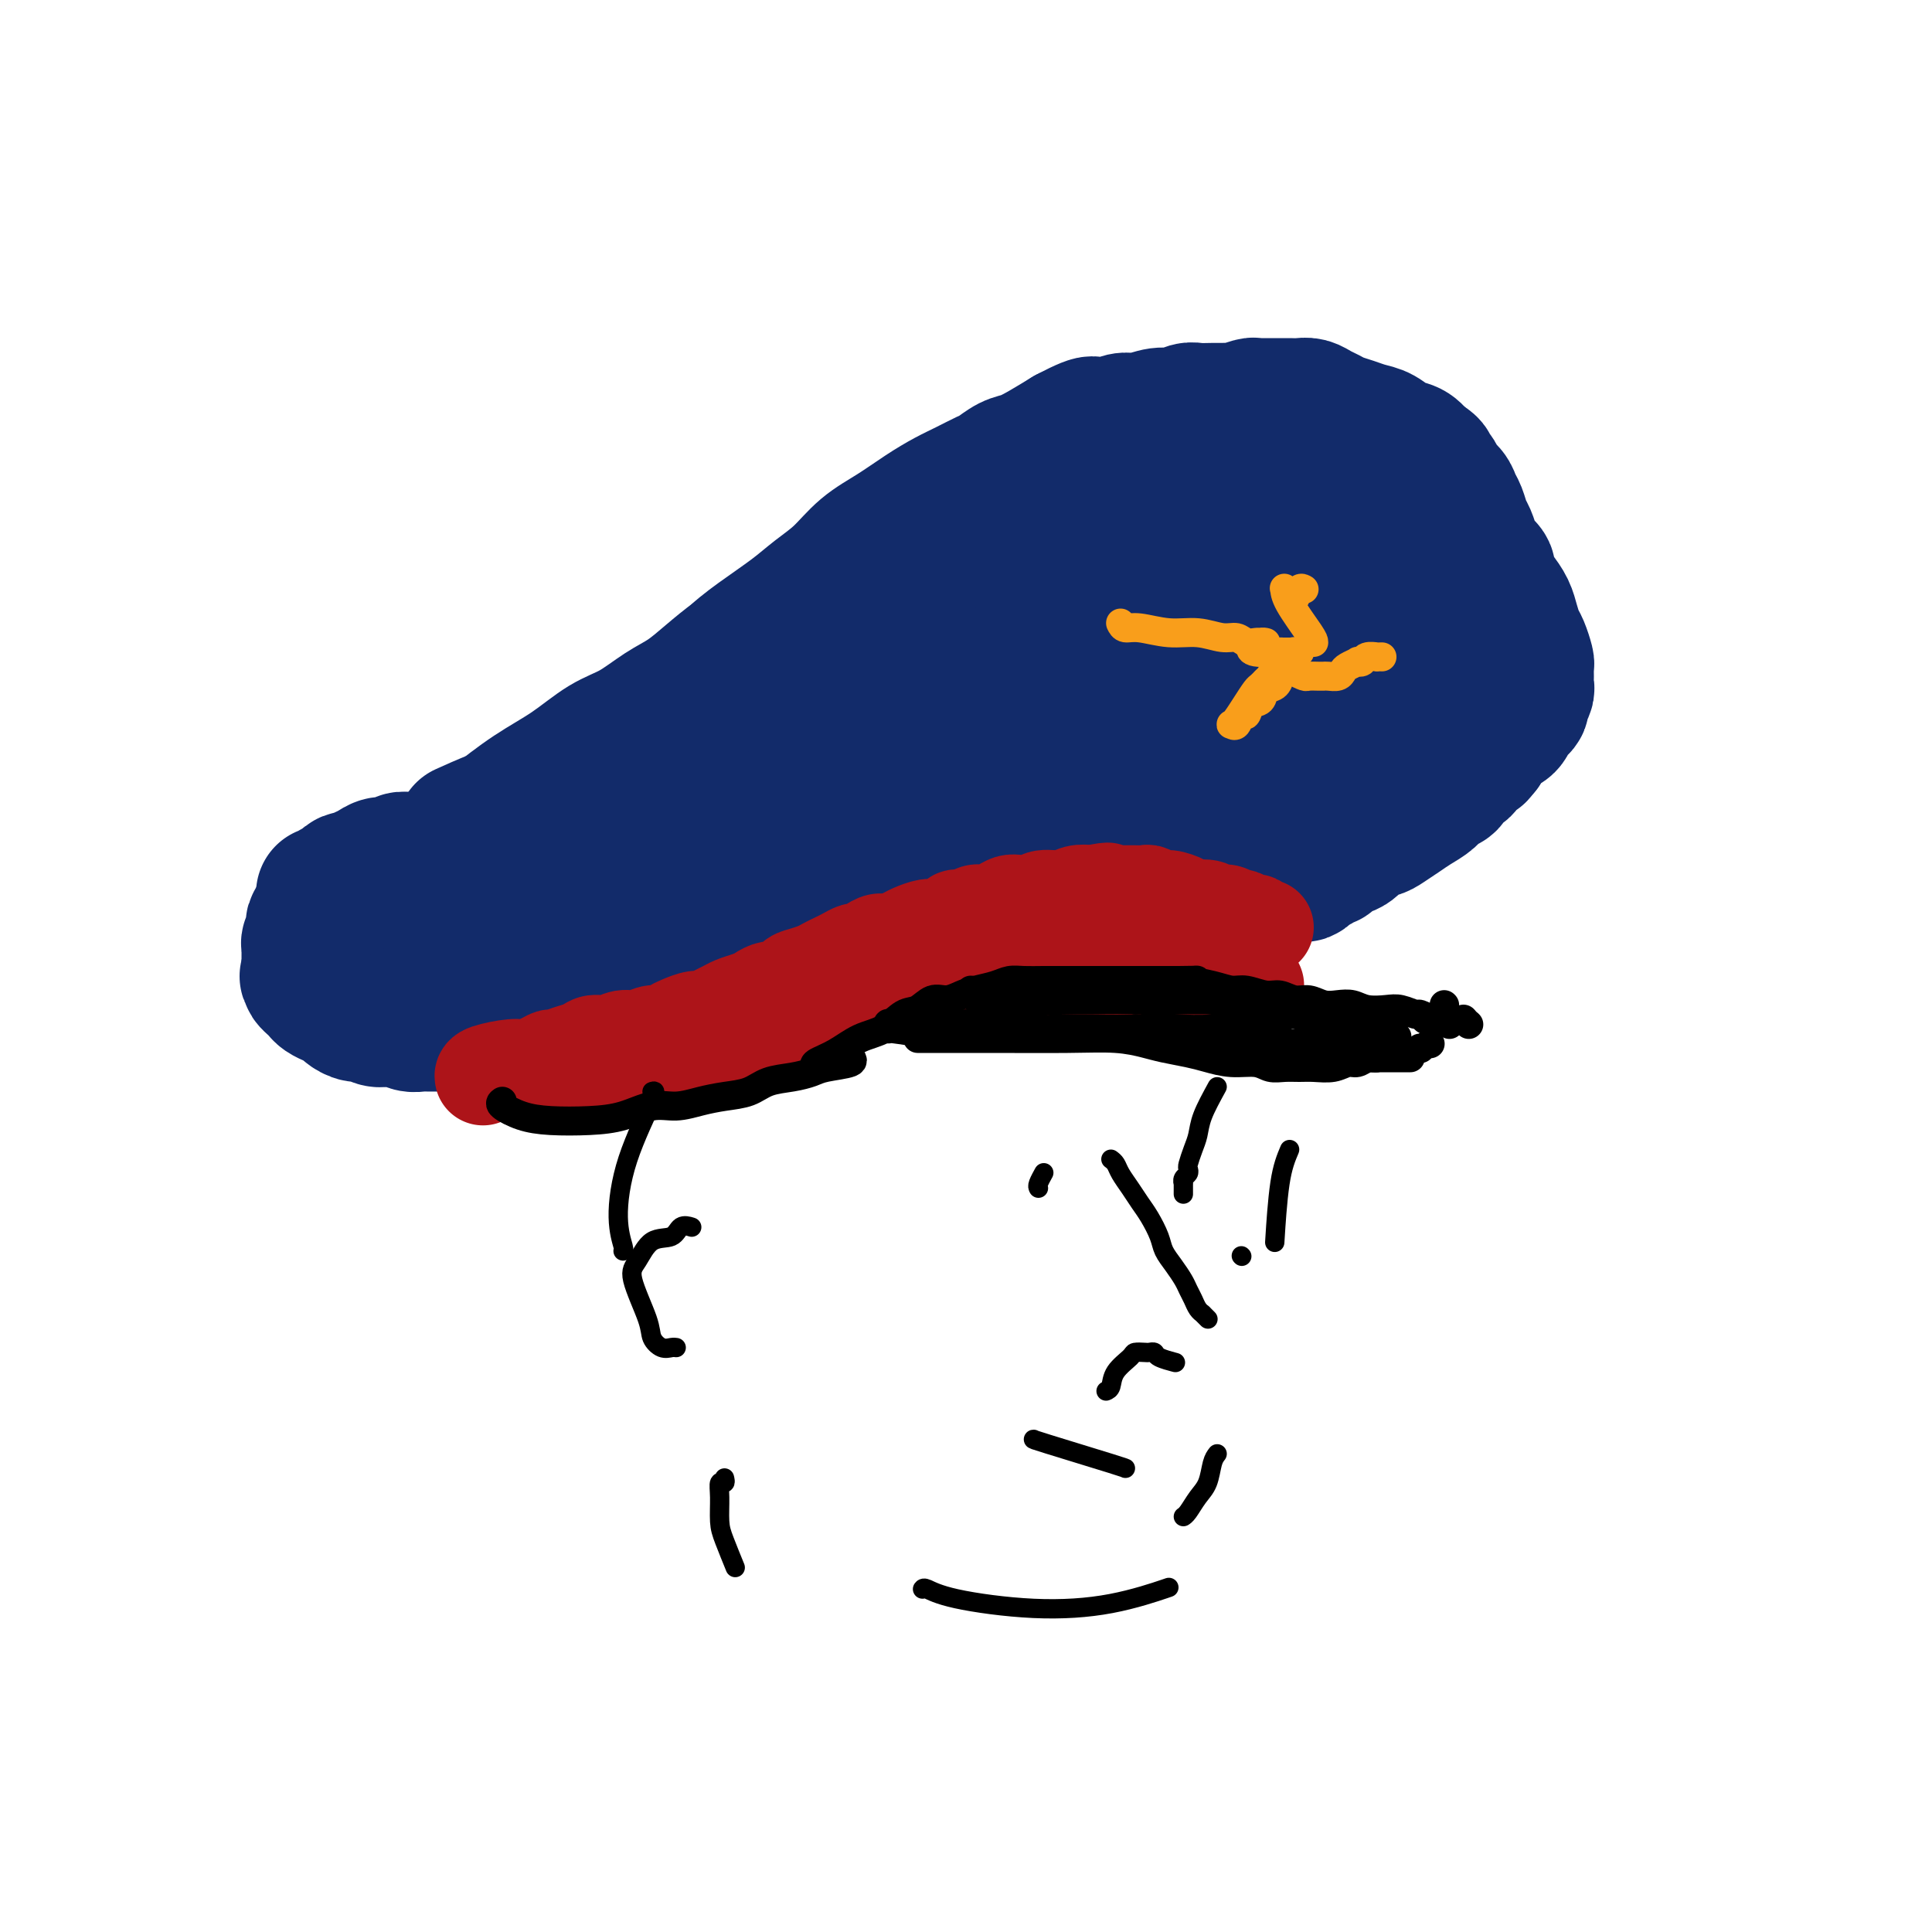 <svg viewBox='0 0 400 400' version='1.1' xmlns='http://www.w3.org/2000/svg' xmlns:xlink='http://www.w3.org/1999/xlink'><g fill='none' stroke='#122B6A' stroke-width='28' stroke-linecap='round' stroke-linejoin='round'><path d='M96,172c1.932,-0.875 3.864,-1.749 7,-3c3.136,-1.251 7.476,-2.878 12,-5c4.524,-2.122 9.233,-4.737 13,-7c3.767,-2.263 6.591,-4.172 9,-6c2.409,-1.828 4.401,-3.573 6,-5c1.599,-1.427 2.804,-2.534 4,-4c1.196,-1.466 2.384,-3.290 4,-5c1.616,-1.710 3.659,-3.307 6,-5c2.341,-1.693 4.981,-3.481 7,-5c2.019,-1.519 3.417,-2.770 5,-4c1.583,-1.230 3.350,-2.441 5,-4c1.650,-1.559 3.182,-3.467 5,-5c1.818,-1.533 3.923,-2.691 6,-4c2.077,-1.309 4.127,-2.769 6,-4c1.873,-1.231 3.569,-2.232 5,-3c1.431,-0.768 2.598,-1.304 4,-2c1.402,-0.696 3.038,-1.551 4,-2c0.962,-0.449 1.249,-0.493 2,-1c0.751,-0.507 1.964,-1.476 3,-2c1.036,-0.524 1.894,-0.603 3,-1c1.106,-0.397 2.459,-1.114 4,-2c1.541,-0.886 3.271,-1.943 5,-3'/><path d='M221,90c7.427,-3.896 4.994,-1.636 5,-1c0.006,0.636 2.451,-0.350 4,-1c1.549,-0.650 2.201,-0.962 3,-1c0.799,-0.038 1.746,0.200 3,0c1.254,-0.200 2.815,-0.838 4,-1c1.185,-0.162 1.994,0.153 3,0c1.006,-0.153 2.210,-0.773 3,-1c0.790,-0.227 1.165,-0.060 2,0c0.835,0.060 2.129,0.012 3,0c0.871,-0.012 1.318,0.011 2,0c0.682,-0.011 1.597,-0.055 2,0c0.403,0.055 0.293,0.211 1,0c0.707,-0.211 2.231,-0.789 3,-1c0.769,-0.211 0.782,-0.057 1,0c0.218,0.057 0.640,0.015 1,0c0.360,-0.015 0.659,-0.004 1,0c0.341,0.004 0.724,0.001 1,0c0.276,-0.001 0.444,-0.001 1,0c0.556,0.001 1.500,0.003 2,0c0.500,-0.003 0.557,-0.012 1,0c0.443,0.012 1.273,0.045 2,0c0.727,-0.045 1.353,-0.167 2,0c0.647,0.167 1.317,0.622 2,1c0.683,0.378 1.379,0.677 2,1c0.621,0.323 1.166,0.668 2,1c0.834,0.332 1.956,0.652 3,1c1.044,0.348 2.009,0.726 3,1c0.991,0.274 2.008,0.445 3,1c0.992,0.555 1.959,1.496 3,2c1.041,0.504 2.154,0.573 3,1c0.846,0.427 1.423,1.214 2,2'/><path d='M294,95c3.981,2.120 1.434,1.919 1,2c-0.434,0.081 1.246,0.443 2,1c0.754,0.557 0.583,1.308 1,2c0.417,0.692 1.421,1.325 2,2c0.579,0.675 0.733,1.392 1,2c0.267,0.608 0.648,1.107 1,2c0.352,0.893 0.677,2.179 1,3c0.323,0.821 0.645,1.178 1,2c0.355,0.822 0.742,2.110 1,3c0.258,0.890 0.388,1.382 1,2c0.612,0.618 1.708,1.361 2,2c0.292,0.639 -0.220,1.172 0,2c0.220,0.828 1.172,1.950 2,3c0.828,1.050 1.532,2.029 2,3c0.468,0.971 0.700,1.933 1,3c0.300,1.067 0.669,2.239 1,3c0.331,0.761 0.624,1.111 1,2c0.376,0.889 0.834,2.317 1,3c0.166,0.683 0.041,0.621 0,1c-0.041,0.379 0.004,1.201 0,2c-0.004,0.799 -0.057,1.576 0,2c0.057,0.424 0.222,0.494 0,1c-0.222,0.506 -0.832,1.449 -1,2c-0.168,0.551 0.106,0.711 0,1c-0.106,0.289 -0.592,0.708 -1,1c-0.408,0.292 -0.739,0.459 -1,1c-0.261,0.541 -0.451,1.457 -1,2c-0.549,0.543 -1.456,0.713 -2,1c-0.544,0.287 -0.723,0.693 -1,1c-0.277,0.307 -0.650,0.516 -1,1c-0.350,0.484 -0.675,1.242 -1,2'/><path d='M307,155c-1.351,1.588 -0.728,1.060 -1,1c-0.272,-0.060 -1.438,0.350 -2,1c-0.562,0.650 -0.520,1.539 -1,2c-0.480,0.461 -1.483,0.494 -2,1c-0.517,0.506 -0.550,1.486 -1,2c-0.450,0.514 -1.318,0.561 -2,1c-0.682,0.439 -1.179,1.270 -2,2c-0.821,0.730 -1.967,1.361 -3,2c-1.033,0.639 -1.953,1.288 -3,2c-1.047,0.712 -2.220,1.486 -3,2c-0.780,0.514 -1.168,0.767 -2,1c-0.832,0.233 -2.107,0.445 -3,1c-0.893,0.555 -1.405,1.454 -2,2c-0.595,0.546 -1.273,0.739 -2,1c-0.727,0.261 -1.504,0.591 -2,1c-0.496,0.409 -0.710,0.897 -1,1c-0.290,0.103 -0.655,-0.179 -1,0c-0.345,0.179 -0.671,0.818 -1,1c-0.329,0.182 -0.663,-0.095 -1,0c-0.337,0.095 -0.679,0.561 -1,1c-0.321,0.439 -0.622,0.850 -1,1c-0.378,0.150 -0.832,0.041 -1,0c-0.168,-0.041 -0.048,-0.012 0,0c0.048,0.012 0.024,0.006 0,0'/><path d='M95,181c-0.155,0.444 -0.310,0.888 -2,1c-1.690,0.112 -4.914,-0.110 -7,0c-2.086,0.110 -3.034,0.550 -4,1c-0.966,0.450 -1.950,0.909 -3,1c-1.050,0.091 -2.165,-0.187 -3,0c-0.835,0.187 -1.390,0.838 -2,1c-0.610,0.162 -1.277,-0.164 -2,0c-0.723,0.164 -1.504,0.817 -2,1c-0.496,0.183 -0.706,-0.106 -1,0c-0.294,0.106 -0.671,0.606 -1,1c-0.329,0.394 -0.610,0.682 -1,1c-0.390,0.318 -0.888,0.666 -1,1c-0.112,0.334 0.162,0.653 0,1c-0.162,0.347 -0.761,0.723 -1,1c-0.239,0.277 -0.116,0.454 0,1c0.116,0.546 0.227,1.459 0,2c-0.227,0.541 -0.793,0.708 -1,1c-0.207,0.292 -0.055,0.708 0,1c0.055,0.292 0.015,0.460 0,1c-0.015,0.540 -0.004,1.453 0,2c0.004,0.547 0.001,0.728 0,1c-0.001,0.272 -0.001,0.636 0,1'/><path d='M64,201c-0.777,2.273 -0.219,0.454 0,0c0.219,-0.454 0.099,0.456 0,1c-0.099,0.544 -0.179,0.723 0,1c0.179,0.277 0.615,0.652 1,1c0.385,0.348 0.718,0.670 1,1c0.282,0.330 0.512,0.667 1,1c0.488,0.333 1.233,0.663 2,1c0.767,0.337 1.556,0.683 2,1c0.444,0.317 0.543,0.607 1,1c0.457,0.393 1.273,0.890 2,1c0.727,0.110 1.364,-0.168 2,0c0.636,0.168 1.273,0.781 2,1c0.727,0.219 1.546,0.045 2,0c0.454,-0.045 0.542,0.041 1,0c0.458,-0.041 1.286,-0.207 2,0c0.714,0.207 1.313,0.788 2,1c0.687,0.212 1.463,0.057 2,0c0.537,-0.057 0.837,-0.015 2,0c1.163,0.015 3.189,0.004 4,0c0.811,-0.004 0.405,-0.002 0,0'/><path d='M105,209c0.243,0.000 0.486,0.000 1,0c0.514,-0.000 1.297,-0.000 2,0c0.703,0.000 1.324,0.000 2,0c0.676,-0.000 1.407,-0.000 2,0c0.593,0.000 1.048,0.001 2,0c0.952,-0.001 2.401,-0.004 3,0c0.599,0.004 0.349,0.015 1,0c0.651,-0.015 2.202,-0.056 3,0c0.798,0.056 0.843,0.208 1,0c0.157,-0.208 0.426,-0.778 1,-1c0.574,-0.222 1.453,-0.097 2,0c0.547,0.097 0.762,0.167 1,0c0.238,-0.167 0.500,-0.571 1,-1c0.500,-0.429 1.237,-0.885 2,-1c0.763,-0.115 1.553,0.110 2,0c0.447,-0.110 0.553,-0.555 1,-1c0.447,-0.445 1.236,-0.889 2,-1c0.764,-0.111 1.504,0.111 2,0c0.496,-0.111 0.748,-0.556 1,-1'/><path d='M137,203c2.909,-0.880 2.182,-0.081 2,0c-0.182,0.081 0.181,-0.556 1,-1c0.819,-0.444 2.093,-0.697 3,-1c0.907,-0.303 1.448,-0.658 2,-1c0.552,-0.342 1.115,-0.672 2,-1c0.885,-0.328 2.092,-0.655 3,-1c0.908,-0.345 1.517,-0.709 3,-1c1.483,-0.291 3.838,-0.511 5,-1c1.162,-0.489 1.129,-1.248 2,-2c0.871,-0.752 2.645,-1.497 4,-2c1.355,-0.503 2.292,-0.765 3,-1c0.708,-0.235 1.188,-0.443 2,-1c0.812,-0.557 1.958,-1.463 3,-2c1.042,-0.537 1.982,-0.706 3,-1c1.018,-0.294 2.116,-0.712 3,-1c0.884,-0.288 1.555,-0.444 3,-1c1.445,-0.556 3.664,-1.511 5,-2c1.336,-0.489 1.790,-0.512 3,-1c1.210,-0.488 3.176,-1.440 5,-2c1.824,-0.560 3.505,-0.729 5,-1c1.495,-0.271 2.804,-0.646 4,-1c1.196,-0.354 2.278,-0.687 4,-1c1.722,-0.313 4.084,-0.605 6,-1c1.916,-0.395 3.386,-0.891 5,-1c1.614,-0.109 3.371,0.170 5,0c1.629,-0.170 3.130,-0.789 5,-1c1.870,-0.211 4.110,-0.015 6,0c1.890,0.015 3.432,-0.150 5,0c1.568,0.150 3.162,0.614 5,1c1.838,0.386 3.919,0.693 6,1'/><path d='M250,176c4.054,0.244 3.188,-0.144 4,0c0.812,0.144 3.300,0.822 5,1c1.700,0.178 2.612,-0.144 4,0c1.388,0.144 3.254,0.756 4,1c0.746,0.244 0.373,0.122 0,0'/><path d='M108,183c-0.294,-0.468 -0.587,-0.937 -1,-1c-0.413,-0.063 -0.944,0.279 -1,0c-0.056,-0.279 0.364,-1.180 2,-2c1.636,-0.820 4.487,-1.558 9,-3c4.513,-1.442 10.689,-3.587 17,-6c6.311,-2.413 12.759,-5.094 19,-8c6.241,-2.906 12.276,-6.036 18,-9c5.724,-2.964 11.136,-5.763 16,-8c4.864,-2.237 9.180,-3.911 12,-5c2.820,-1.089 4.145,-1.591 5,-2c0.855,-0.409 1.238,-0.724 1,-1c-0.238,-0.276 -1.099,-0.514 -2,0c-0.901,0.514 -1.842,1.780 -4,3c-2.158,1.220 -5.533,2.394 -9,4c-3.467,1.606 -7.025,3.643 -11,6c-3.975,2.357 -8.366,5.033 -13,8c-4.634,2.967 -9.510,6.223 -14,9c-4.490,2.777 -8.595,5.074 -13,7c-4.405,1.926 -9.109,3.480 -13,5c-3.891,1.520 -6.969,3.006 -10,4c-3.031,0.994 -6.016,1.497 -9,2'/><path d='M107,186c-6.339,1.690 -6.185,0.414 -7,0c-0.815,-0.414 -2.599,0.033 -4,0c-1.401,-0.033 -2.417,-0.546 -3,-1c-0.583,-0.454 -0.731,-0.850 -1,-1c-0.269,-0.150 -0.660,-0.056 -1,0c-0.340,0.056 -0.631,0.073 0,0c0.631,-0.073 2.183,-0.237 4,0c1.817,0.237 3.899,0.876 6,1c2.101,0.124 4.221,-0.266 7,-1c2.779,-0.734 6.219,-1.811 10,-3c3.781,-1.189 7.904,-2.489 12,-4c4.096,-1.511 8.165,-3.231 12,-5c3.835,-1.769 7.437,-3.585 12,-6c4.563,-2.415 10.086,-5.429 15,-8c4.914,-2.571 9.217,-4.698 13,-7c3.783,-2.302 7.044,-4.780 10,-7c2.956,-2.220 5.607,-4.184 8,-6c2.393,-1.816 4.530,-3.486 6,-5c1.470,-1.514 2.275,-2.873 3,-4c0.725,-1.127 1.371,-2.024 2,-3c0.629,-0.976 1.239,-2.033 2,-3c0.761,-0.967 1.671,-1.844 3,-3c1.329,-1.156 3.078,-2.590 5,-4c1.922,-1.410 4.018,-2.795 6,-4c1.982,-1.205 3.851,-2.230 6,-3c2.149,-0.770 4.579,-1.284 7,-2c2.421,-0.716 4.835,-1.633 8,-2c3.165,-0.367 7.083,-0.183 11,0'/><path d='M259,105c6.077,-1.118 5.269,-0.413 6,0c0.731,0.413 3.002,0.534 5,1c1.998,0.466 3.725,1.277 5,2c1.275,0.723 2.099,1.358 3,2c0.901,0.642 1.879,1.291 3,2c1.121,0.709 2.386,1.476 3,2c0.614,0.524 0.577,0.803 1,1c0.423,0.197 1.305,0.313 1,0c-0.305,-0.313 -1.799,-1.055 -3,-2c-1.201,-0.945 -2.109,-2.094 -4,-3c-1.891,-0.906 -4.763,-1.569 -7,-2c-2.237,-0.431 -3.838,-0.632 -7,-1c-3.162,-0.368 -7.883,-0.905 -13,-1c-5.117,-0.095 -10.628,0.250 -16,1c-5.372,0.750 -10.606,1.904 -15,3c-4.394,1.096 -7.949,2.135 -12,4c-4.051,1.865 -8.598,4.558 -13,7c-4.402,2.442 -8.658,4.634 -12,7c-3.342,2.366 -5.771,4.907 -8,7c-2.229,2.093 -4.258,3.738 -6,5c-1.742,1.262 -3.197,2.139 -4,3c-0.803,0.861 -0.955,1.705 -1,2c-0.045,0.295 0.018,0.042 0,0c-0.018,-0.042 -0.116,0.129 0,0c0.116,-0.129 0.445,-0.557 1,-1c0.555,-0.443 1.334,-0.902 3,-2c1.666,-1.098 4.218,-2.834 8,-5c3.782,-2.166 8.795,-4.762 14,-7c5.205,-2.238 10.603,-4.119 16,-6'/><path d='M207,124c9.286,-3.934 12.002,-4.270 16,-5c3.998,-0.730 9.277,-1.853 14,-3c4.723,-1.147 8.889,-2.318 13,-3c4.111,-0.682 8.166,-0.877 11,-1c2.834,-0.123 4.446,-0.176 6,0c1.554,0.176 3.050,0.579 4,1c0.950,0.421 1.353,0.860 2,2c0.647,1.140 1.539,2.981 2,4c0.461,1.019 0.491,1.216 1,2c0.509,0.784 1.495,2.157 2,3c0.505,0.843 0.527,1.157 1,2c0.473,0.843 1.396,2.215 2,3c0.604,0.785 0.889,0.984 1,1c0.111,0.016 0.047,-0.150 0,0c-0.047,0.150 -0.076,0.618 0,1c0.076,0.382 0.256,0.680 0,1c-0.256,0.320 -0.948,0.663 -2,1c-1.052,0.337 -2.462,0.667 -4,1c-1.538,0.333 -3.202,0.670 -5,1c-1.798,0.330 -3.729,0.654 -7,1c-3.271,0.346 -7.881,0.714 -12,1c-4.119,0.286 -7.748,0.491 -12,1c-4.252,0.509 -9.129,1.322 -14,2c-4.871,0.678 -9.738,1.220 -14,2c-4.262,0.780 -7.918,1.798 -12,3c-4.082,1.202 -8.588,2.587 -12,4c-3.412,1.413 -5.729,2.853 -8,4c-2.271,1.147 -4.496,2.001 -6,3c-1.504,0.999 -2.287,2.143 -3,3c-0.713,0.857 -1.357,1.429 -2,2'/><path d='M169,161c-4.998,2.710 -1.992,1.483 -1,1c0.992,-0.483 -0.028,-0.224 0,0c0.028,0.224 1.105,0.413 2,0c0.895,-0.413 1.610,-1.427 3,-2c1.390,-0.573 3.456,-0.703 7,-2c3.544,-1.297 8.566,-3.759 12,-5c3.434,-1.241 5.282,-1.260 9,-2c3.718,-0.740 9.308,-2.200 14,-3c4.692,-0.800 8.487,-0.941 12,-1c3.513,-0.059 6.743,-0.038 10,0c3.257,0.038 6.542,0.093 10,0c3.458,-0.093 7.090,-0.334 10,0c2.910,0.334 5.098,1.242 7,2c1.902,0.758 3.517,1.366 5,2c1.483,0.634 2.834,1.295 4,2c1.166,0.705 2.146,1.455 3,2c0.854,0.545 1.583,0.886 2,1c0.417,0.114 0.523,0.001 1,0c0.477,-0.001 1.324,0.111 2,0c0.676,-0.111 1.181,-0.445 2,-1c0.819,-0.555 1.953,-1.331 3,-2c1.047,-0.669 2.006,-1.232 3,-2c0.994,-0.768 2.021,-1.740 3,-3c0.979,-1.260 1.908,-2.809 3,-4c1.092,-1.191 2.347,-2.023 3,-3c0.653,-0.977 0.705,-2.099 1,-3c0.295,-0.901 0.832,-1.582 1,-2c0.168,-0.418 -0.032,-0.574 0,-1c0.032,-0.426 0.295,-1.122 0,-2c-0.295,-0.878 -1.147,-1.939 -2,-3'/><path d='M81,197c0.068,-0.926 0.136,-1.853 3,-4c2.864,-2.147 8.523,-5.516 12,-8c3.477,-2.484 4.771,-4.085 7,-6c2.229,-1.915 5.392,-4.146 8,-6c2.608,-1.854 4.662,-3.333 7,-5c2.338,-1.667 4.959,-3.523 8,-5c3.041,-1.477 6.502,-2.574 9,-4c2.498,-1.426 4.033,-3.182 6,-5c1.967,-1.818 4.365,-3.699 6,-5c1.635,-1.301 2.508,-2.023 4,-3c1.492,-0.977 3.605,-2.208 5,-3c1.395,-0.792 2.074,-1.143 3,-2c0.926,-0.857 2.100,-2.220 3,-3c0.900,-0.780 1.527,-0.978 2,-1c0.473,-0.022 0.792,0.132 1,0c0.208,-0.132 0.304,-0.549 0,0c-0.304,0.549 -1.009,2.065 -2,3c-0.991,0.935 -2.267,1.290 -5,3c-2.733,1.710 -6.924,4.774 -10,7c-3.076,2.226 -5.038,3.613 -7,5'/><path d='M141,155c-5.483,3.754 -7.191,4.138 -11,6c-3.809,1.862 -9.718,5.203 -13,7c-3.282,1.797 -3.937,2.051 -6,3c-2.063,0.949 -5.536,2.593 -9,4c-3.464,1.407 -6.920,2.577 -9,3c-2.080,0.423 -2.784,0.098 -4,0c-1.216,-0.098 -2.945,0.029 -4,0c-1.055,-0.029 -1.437,-0.215 -2,0c-0.563,0.215 -1.307,0.832 -2,1c-0.693,0.168 -1.334,-0.112 -2,0c-0.666,0.112 -1.358,0.618 -2,1c-0.642,0.382 -1.233,0.641 -2,1c-0.767,0.359 -1.711,0.818 -2,1c-0.289,0.182 0.078,0.086 0,0c-0.078,-0.086 -0.599,-0.163 -1,0c-0.401,0.163 -0.681,0.565 -1,1c-0.319,0.435 -0.678,0.901 -1,1c-0.322,0.099 -0.609,-0.170 -1,0c-0.391,0.170 -0.887,0.777 -1,1c-0.113,0.223 0.157,0.060 0,0c-0.157,-0.060 -0.741,-0.018 -1,0c-0.259,0.018 -0.195,0.012 0,0c0.195,-0.012 0.519,-0.030 1,0c0.481,0.030 1.119,0.108 2,0c0.881,-0.108 2.004,-0.402 3,-1c0.996,-0.598 1.865,-1.501 3,-2c1.135,-0.499 2.536,-0.596 4,-1c1.464,-0.404 2.990,-1.115 5,-2c2.010,-0.885 4.505,-1.942 7,-3'/><path d='M92,176c5.752,-2.449 7.632,-4.072 10,-6c2.368,-1.928 5.224,-4.162 8,-6c2.776,-1.838 5.473,-3.282 8,-5c2.527,-1.718 4.884,-3.712 7,-5c2.116,-1.288 3.990,-1.871 6,-3c2.010,-1.129 4.157,-2.806 6,-4c1.843,-1.194 3.381,-1.906 5,-3c1.619,-1.094 3.317,-2.571 5,-4c1.683,-1.429 3.351,-2.808 5,-4c1.649,-1.192 3.279,-2.195 5,-3c1.721,-0.805 3.535,-1.413 5,-2c1.465,-0.587 2.583,-1.154 4,-2c1.417,-0.846 3.135,-1.973 5,-3c1.865,-1.027 3.877,-1.956 6,-3c2.123,-1.044 4.356,-2.205 6,-3c1.644,-0.795 2.698,-1.224 4,-2c1.302,-0.776 2.851,-1.897 5,-3c2.149,-1.103 4.897,-2.187 7,-3c2.103,-0.813 3.561,-1.356 5,-2c1.439,-0.644 2.858,-1.391 4,-2c1.142,-0.609 2.007,-1.081 4,-2c1.993,-0.919 5.114,-2.285 7,-3c1.886,-0.715 2.538,-0.780 4,-1c1.462,-0.220 3.733,-0.595 5,-1c1.267,-0.405 1.530,-0.841 3,-1c1.470,-0.159 4.146,-0.043 6,0c1.854,0.043 2.886,0.011 4,0c1.114,-0.011 2.309,-0.003 3,0c0.691,0.003 0.878,0.001 2,0c1.122,-0.001 3.178,-0.000 4,0c0.822,0.000 0.411,0.000 0,0'/><path d='M284,162c1.538,0.372 3.076,0.745 -2,0c-5.076,-0.745 -16.765,-2.606 -24,-4c-7.235,-1.394 -10.016,-2.321 -15,-4c-4.984,-1.679 -12.171,-4.110 -17,-5c-4.829,-0.890 -7.300,-0.240 -9,0c-1.700,0.240 -2.629,0.068 -3,0c-0.371,-0.068 -0.186,-0.034 0,0'/></g>
<g fill='none' stroke='#AD1419' stroke-width='20' stroke-linecap='round' stroke-linejoin='round'><path d='M100,223c-0.073,-0.304 -0.146,-0.607 1,-1c1.146,-0.393 3.510,-0.875 5,-1c1.490,-0.125 2.107,0.107 3,0c0.893,-0.107 2.063,-0.553 3,-1c0.937,-0.447 1.639,-0.894 2,-1c0.361,-0.106 0.379,0.130 1,0c0.621,-0.130 1.846,-0.627 3,-1c1.154,-0.373 2.237,-0.621 3,-1c0.763,-0.379 1.205,-0.890 2,-1c0.795,-0.110 1.942,0.182 3,0c1.058,-0.182 2.027,-0.836 3,-1c0.973,-0.164 1.950,0.164 3,0c1.050,-0.164 2.172,-0.818 3,-1c0.828,-0.182 1.363,0.110 2,0c0.637,-0.110 1.378,-0.621 2,-1c0.622,-0.379 1.125,-0.626 2,-1c0.875,-0.374 2.120,-0.874 3,-1c0.880,-0.126 1.393,0.121 2,0c0.607,-0.121 1.307,-0.610 2,-1c0.693,-0.390 1.379,-0.682 2,-1c0.621,-0.318 1.177,-0.662 2,-1c0.823,-0.338 1.911,-0.669 3,-1'/><path d='M155,207c8.882,-2.346 3.586,-0.211 2,0c-1.586,0.211 0.537,-1.502 2,-2c1.463,-0.498 2.265,0.217 3,0c0.735,-0.217 1.404,-1.368 2,-2c0.596,-0.632 1.118,-0.747 2,-1c0.882,-0.253 2.124,-0.646 3,-1c0.876,-0.354 1.386,-0.668 2,-1c0.614,-0.332 1.333,-0.680 2,-1c0.667,-0.320 1.281,-0.612 2,-1c0.719,-0.388 1.542,-0.874 2,-1c0.458,-0.126 0.549,0.107 1,0c0.451,-0.107 1.260,-0.553 2,-1c0.740,-0.447 1.410,-0.894 2,-1c0.590,-0.106 1.101,0.130 2,0c0.899,-0.130 2.185,-0.626 3,-1c0.815,-0.374 1.159,-0.626 2,-1c0.841,-0.374 2.179,-0.870 3,-1c0.821,-0.130 1.126,0.105 2,0c0.874,-0.105 2.316,-0.549 3,-1c0.684,-0.451 0.610,-0.908 1,-1c0.390,-0.092 1.246,0.182 2,0c0.754,-0.182 1.408,-0.820 2,-1c0.592,-0.180 1.121,0.096 2,0c0.879,-0.096 2.106,-0.566 3,-1c0.894,-0.434 1.453,-0.833 2,-1c0.547,-0.167 1.080,-0.101 2,0c0.920,0.101 2.227,0.237 3,0c0.773,-0.237 1.011,-0.847 2,-1c0.989,-0.153 2.728,0.151 4,0c1.272,-0.151 2.078,-0.757 3,-1c0.922,-0.243 1.961,-0.121 3,0'/><path d='M226,185c5.613,-1.083 2.646,-0.290 2,0c-0.646,0.290 1.030,0.077 2,0c0.970,-0.077 1.233,-0.017 2,0c0.767,0.017 2.039,-0.010 3,0c0.961,0.010 1.612,0.058 2,0c0.388,-0.058 0.511,-0.222 1,0c0.489,0.222 1.342,0.829 2,1c0.658,0.171 1.121,-0.094 2,0c0.879,0.094 2.175,0.546 3,1c0.825,0.454 1.181,0.910 2,1c0.819,0.090 2.102,-0.187 3,0c0.898,0.187 1.410,0.839 2,1c0.590,0.161 1.257,-0.168 2,0c0.743,0.168 1.562,0.833 2,1c0.438,0.167 0.495,-0.166 1,0c0.505,0.166 1.460,0.829 2,1c0.540,0.171 0.667,-0.150 1,0c0.333,0.150 0.873,0.772 1,1c0.127,0.228 -0.158,0.061 0,0c0.158,-0.061 0.759,-0.018 1,0c0.241,0.018 0.120,0.009 0,0'/><path d='M114,224c0.088,0.089 0.175,0.179 1,0c0.825,-0.179 2.386,-0.626 4,-1c1.614,-0.374 3.279,-0.677 5,-1c1.721,-0.323 3.499,-0.668 5,-1c1.501,-0.332 2.727,-0.652 4,-1c1.273,-0.348 2.594,-0.723 4,-1c1.406,-0.277 2.896,-0.456 4,-1c1.104,-0.544 1.821,-1.454 3,-2c1.179,-0.546 2.821,-0.728 4,-1c1.179,-0.272 1.894,-0.635 3,-1c1.106,-0.365 2.603,-0.731 4,-1c1.397,-0.269 2.695,-0.439 4,-1c1.305,-0.561 2.618,-1.512 4,-2c1.382,-0.488 2.835,-0.512 4,-1c1.165,-0.488 2.043,-1.440 3,-2c0.957,-0.560 1.992,-0.728 3,-1c1.008,-0.272 1.990,-0.647 3,-1c1.010,-0.353 2.048,-0.682 3,-1c0.952,-0.318 1.819,-0.624 3,-1c1.181,-0.376 2.677,-0.822 4,-1c1.323,-0.178 2.471,-0.086 4,0c1.529,0.086 3.437,0.168 5,0c1.563,-0.168 2.782,-0.584 4,-1'/><path d='M199,201c3.342,-0.309 3.196,-0.083 4,0c0.804,0.083 2.557,0.021 4,0c1.443,-0.021 2.576,-0.003 4,0c1.424,0.003 3.137,-0.010 5,0c1.863,0.010 3.874,0.041 6,0c2.126,-0.041 4.368,-0.156 6,0c1.632,0.156 2.656,0.581 4,1c1.344,0.419 3.009,0.830 4,1c0.991,0.170 1.309,0.098 2,0c0.691,-0.098 1.757,-0.222 3,0c1.243,0.222 2.665,0.792 4,1c1.335,0.208 2.585,0.056 4,0c1.415,-0.056 2.996,-0.015 4,0c1.004,0.015 1.432,0.004 2,0c0.568,-0.004 1.276,-0.001 2,0c0.724,0.001 1.464,0.000 2,0c0.536,-0.000 0.867,-0.000 1,0c0.133,0.000 0.066,0.000 0,0'/></g>
<g fill='none' stroke='#000000' stroke-width='6' stroke-linecap='round' stroke-linejoin='round'><path d='M169,221c-0.335,-0.277 -0.669,-0.554 0,-1c0.669,-0.446 2.342,-1.060 4,-2c1.658,-0.940 3.301,-2.207 5,-3c1.699,-0.793 3.455,-1.112 5,-2c1.545,-0.888 2.878,-2.346 4,-3c1.122,-0.654 2.032,-0.504 3,-1c0.968,-0.496 1.995,-1.638 3,-2c1.005,-0.362 1.987,0.057 3,0c1.013,-0.057 2.055,-0.590 3,-1c0.945,-0.410 1.792,-0.698 3,-1c1.208,-0.302 2.777,-0.617 4,-1c1.223,-0.383 2.100,-0.835 3,-1c0.900,-0.165 1.823,-0.044 3,0c1.177,0.044 2.608,0.012 4,0c1.392,-0.012 2.746,-0.003 4,0c1.254,0.003 2.408,0.001 4,0c1.592,-0.001 3.623,-0.000 5,0c1.377,0.000 2.101,0.000 3,0c0.899,-0.000 1.973,-0.000 3,0c1.027,0.000 2.007,0.000 3,0c0.993,-0.000 1.998,-0.000 3,0c1.002,0.000 2.001,0.000 3,0'/><path d='M244,203c5.907,-0.043 3.175,-0.151 3,0c-0.175,0.151 2.207,0.561 4,1c1.793,0.439 2.997,0.906 4,1c1.003,0.094 1.805,-0.186 3,0c1.195,0.186 2.784,0.838 4,1c1.216,0.162 2.058,-0.167 3,0c0.942,0.167 1.985,0.828 3,1c1.015,0.172 2.003,-0.146 3,0c0.997,0.146 2.003,0.757 3,1c0.997,0.243 1.985,0.116 3,0c1.015,-0.116 2.059,-0.223 3,0c0.941,0.223 1.781,0.777 3,1c1.219,0.223 2.818,0.116 4,0c1.182,-0.116 1.948,-0.241 3,0c1.052,0.241 2.390,0.849 3,1c0.610,0.151 0.493,-0.156 1,0c0.507,0.156 1.637,0.774 2,1c0.363,0.226 -0.043,0.061 0,0c0.043,-0.061 0.534,-0.016 1,0c0.466,0.016 0.909,0.004 1,0c0.091,-0.004 -0.168,-0.001 0,0c0.168,0.001 0.762,0.000 1,0c0.238,-0.000 0.119,-0.000 0,0'/><path d='M190,215c0.181,0.002 0.362,0.003 3,0c2.638,-0.003 7.733,-0.012 13,0c5.267,0.012 10.705,0.045 15,0c4.295,-0.045 7.445,-0.167 10,0c2.555,0.167 4.513,0.623 6,1c1.487,0.377 2.502,0.674 4,1c1.498,0.326 3.478,0.679 5,1c1.522,0.321 2.585,0.608 4,1c1.415,0.392 3.183,0.890 5,1c1.817,0.110 3.682,-0.167 5,0c1.318,0.167 2.089,0.778 3,1c0.911,0.222 1.963,0.055 3,0c1.037,-0.055 2.059,0.000 3,0c0.941,-0.000 1.800,-0.056 3,0c1.200,0.056 2.741,0.225 4,0c1.259,-0.225 2.236,-0.845 3,-1c0.764,-0.155 1.315,0.155 2,0c0.685,-0.155 1.504,-0.773 2,-1c0.496,-0.227 0.669,-0.061 1,0c0.331,0.061 0.821,0.016 1,0c0.179,-0.016 0.048,-0.004 0,0c-0.048,0.004 -0.013,0.001 0,0c0.013,-0.001 0.004,-0.000 0,0c-0.004,0.000 -0.002,0.000 0,0'/><path d='M285,219c3.628,-0.539 1.697,-0.888 1,-1c-0.697,-0.112 -0.162,0.011 0,0c0.162,-0.011 -0.049,-0.158 0,0c0.049,0.158 0.359,0.619 1,0c0.641,-0.619 1.612,-2.320 2,-3c0.388,-0.680 0.194,-0.340 0,0'/><path d='M201,205c-0.192,0.845 -0.384,1.691 4,2c4.384,0.309 13.344,0.082 20,0c6.656,-0.082 11.009,-0.018 15,0c3.991,0.018 7.622,-0.009 11,0c3.378,0.009 6.503,0.055 9,0c2.497,-0.055 4.366,-0.212 6,0c1.634,0.212 3.033,0.791 4,1c0.967,0.209 1.500,0.046 2,0c0.500,-0.046 0.965,0.025 1,0c0.035,-0.025 -0.360,-0.148 -1,0c-0.640,0.148 -1.525,0.565 -2,1c-0.475,0.435 -0.540,0.886 -1,1c-0.460,0.114 -1.317,-0.109 -2,0c-0.683,0.109 -1.194,0.551 -2,1c-0.806,0.449 -1.907,0.905 -3,1c-1.093,0.095 -2.180,-0.170 -4,0c-1.820,0.170 -4.375,0.777 -7,1c-2.625,0.223 -5.322,0.064 -8,0c-2.678,-0.064 -5.339,-0.032 -8,0'/><path d='M235,213c-5.880,0.138 -7.079,-0.015 -10,0c-2.921,0.015 -7.562,0.200 -11,0c-3.438,-0.200 -5.673,-0.786 -8,-1c-2.327,-0.214 -4.746,-0.057 -7,0c-2.254,0.057 -4.341,0.014 -6,0c-1.659,-0.014 -2.889,0.000 -4,0c-1.111,-0.000 -2.104,-0.015 -3,0c-0.896,0.015 -1.696,0.060 -2,0c-0.304,-0.060 -0.111,-0.226 0,0c0.111,0.226 0.142,0.845 0,1c-0.142,0.155 -0.457,-0.154 1,0c1.457,0.154 4.685,0.772 8,1c3.315,0.228 6.715,0.065 10,0c3.285,-0.065 6.454,-0.033 10,0c3.546,0.033 7.467,0.065 11,0c3.533,-0.065 6.677,-0.228 9,0c2.323,0.228 3.826,0.846 5,1c1.174,0.154 2.019,-0.154 3,0c0.981,0.154 2.097,0.772 3,1c0.903,0.228 1.592,0.065 2,0c0.408,-0.065 0.536,-0.031 1,0c0.464,0.031 1.265,0.061 2,0c0.735,-0.061 1.405,-0.212 2,0c0.595,0.212 1.114,0.789 2,1c0.886,0.211 2.139,0.057 3,0c0.861,-0.057 1.330,-0.015 2,0c0.670,0.015 1.540,0.004 2,0c0.460,-0.004 0.508,-0.001 1,0c0.492,0.001 1.426,0.000 2,0c0.574,-0.000 0.787,-0.000 1,0'/><path d='M264,217c12.306,0.757 4.071,0.150 1,0c-3.071,-0.150 -0.979,0.156 0,0c0.979,-0.156 0.843,-0.774 1,-1c0.157,-0.226 0.605,-0.061 1,0c0.395,0.061 0.737,0.016 1,0c0.263,-0.016 0.446,-0.004 1,0c0.554,0.004 1.480,0.001 2,0c0.520,-0.001 0.634,-0.000 1,0c0.366,0.000 0.985,0.000 1,0c0.015,-0.000 -0.573,-0.000 0,0c0.573,0.000 2.307,0.000 3,0c0.693,-0.000 0.347,-0.000 0,0'/><path d='M271,213c1.000,0.000 2.000,0.000 5,0c3.000,0.000 8.000,0.000 10,0c2.000,-0.000 1.000,0.000 0,0'/><path d='M292,219c-0.851,0.000 -1.702,0.000 -5,0c-3.298,0.000 -9.042,-0.000 -13,0c-3.958,0.000 -6.131,0.000 -7,0c-0.869,-0.000 -0.435,0.000 0,0'/><path d='M104,228c-0.324,0.226 -0.647,0.451 0,1c0.647,0.549 2.265,1.421 4,2c1.735,0.579 3.586,0.863 6,1c2.414,0.137 5.390,0.125 8,0c2.610,-0.125 4.854,-0.362 7,-1c2.146,-0.638 4.195,-1.675 6,-2c1.805,-0.325 3.367,0.064 5,0c1.633,-0.064 3.339,-0.580 5,-1c1.661,-0.420 3.278,-0.742 5,-1c1.722,-0.258 3.550,-0.450 5,-1c1.450,-0.550 2.523,-1.456 4,-2c1.477,-0.544 3.359,-0.724 5,-1c1.641,-0.276 3.042,-0.649 4,-1c0.958,-0.351 1.473,-0.682 3,-1c1.527,-0.318 4.065,-0.624 5,-1c0.935,-0.376 0.267,-0.822 0,-1c-0.267,-0.178 -0.134,-0.089 0,0'/><path d='M295,211c0.000,0.000 0.100,0.100 0.1,0.1'/><path d='M304,212c0.000,0.000 0.100,0.100 0.1,0.1'/><path d='M299,208c0.000,0.000 0.100,0.100 0.1,0.1'/><path d='M297,211c0.000,0.000 0.100,0.100 0.1,0.1'/><path d='M303,211c0.000,0.000 0.100,0.100 0.1,0.1'/><path d='M300,212c0.000,0.000 0.100,0.100 0.1,0.1'/><path d='M294,217c0.000,0.000 0.100,0.100 0.1,0.1'/><path d='M296,216c0.000,0.000 0.100,0.100 0.1,0.1'/></g>
<g fill='none' stroke='#F99E1B' stroke-width='6' stroke-linecap='round' stroke-linejoin='round'><path d='M232,129c0.226,0.455 0.451,0.911 1,1c0.549,0.089 1.421,-0.187 3,0c1.579,0.187 3.865,0.839 6,1c2.135,0.161 4.120,-0.167 6,0c1.880,0.167 3.655,0.829 5,1c1.345,0.171 2.259,-0.150 3,0c0.741,0.150 1.309,0.772 2,1c0.691,0.228 1.505,0.061 2,0c0.495,-0.061 0.669,-0.016 1,0c0.331,0.016 0.818,0.004 1,0c0.182,-0.004 0.060,0.002 0,0c-0.060,-0.002 -0.057,-0.011 0,0c0.057,0.011 0.169,0.041 0,0c-0.169,-0.041 -0.620,-0.155 -1,0c-0.380,0.155 -0.690,0.577 -1,1'/><path d='M260,134c4.394,0.769 1.379,0.192 0,0c-1.379,-0.192 -1.122,0.001 -1,0c0.122,-0.001 0.110,-0.196 0,0c-0.110,0.196 -0.317,0.785 1,1c1.317,0.215 4.157,0.058 5,0c0.843,-0.058 -0.310,-0.015 0,0c0.310,0.015 2.083,0.004 3,0c0.917,-0.004 0.979,-0.001 1,0c0.021,0.001 0.002,0.001 0,0c-0.002,-0.001 0.014,-0.001 0,0c-0.014,0.001 -0.056,0.004 0,0c0.056,-0.004 0.211,-0.015 0,0c-0.211,0.015 -0.789,0.057 -1,0c-0.211,-0.057 -0.057,-0.211 0,0c0.057,0.211 0.016,0.788 0,1c-0.016,0.212 -0.007,0.060 0,0c0.007,-0.060 0.012,-0.026 0,0c-0.012,0.026 -0.042,0.046 0,0c0.042,-0.046 0.155,-0.156 0,0c-0.155,0.156 -0.577,0.578 -1,1'/><path d='M267,137c0.909,0.600 -0.319,0.599 -1,1c-0.681,0.401 -0.816,1.205 -1,2c-0.184,0.795 -0.416,1.580 -1,2c-0.584,0.420 -1.518,0.475 -2,1c-0.482,0.525 -0.510,1.521 -1,2c-0.490,0.479 -1.441,0.440 -2,1c-0.559,0.560 -0.725,1.720 -1,2c-0.275,0.280 -0.660,-0.319 -1,0c-0.340,0.319 -0.635,1.555 -1,2c-0.365,0.445 -0.799,0.098 -1,0c-0.201,-0.098 -0.170,0.052 0,0c0.170,-0.052 0.480,-0.305 1,-1c0.520,-0.695 1.249,-1.832 2,-3c0.751,-1.168 1.522,-2.366 2,-3c0.478,-0.634 0.663,-0.705 1,-1c0.337,-0.295 0.826,-0.815 1,-1c0.174,-0.185 0.031,-0.036 0,0c-0.031,0.036 0.048,-0.043 0,0c-0.048,0.043 -0.223,0.208 0,0c0.223,-0.208 0.843,-0.788 1,-1c0.157,-0.212 -0.150,-0.056 0,0c0.150,0.056 0.758,0.012 1,0c0.242,-0.012 0.117,0.008 0,0c-0.117,-0.008 -0.228,-0.044 0,0c0.228,0.044 0.793,0.166 1,0c0.207,-0.166 0.056,-0.622 0,-1c-0.056,-0.378 -0.016,-0.680 0,-1c0.016,-0.320 0.008,-0.660 0,-1'/><path d='M265,137c1.559,-2.225 0.458,-1.287 0,-1c-0.458,0.287 -0.273,-0.077 0,0c0.273,0.077 0.636,0.595 1,1c0.364,0.405 0.731,0.697 1,1c0.269,0.303 0.439,0.617 1,1c0.561,0.383 1.511,0.834 2,1c0.489,0.166 0.516,0.045 1,0c0.484,-0.045 1.425,-0.015 2,0c0.575,0.015 0.783,0.015 1,0c0.217,-0.015 0.444,-0.046 1,0c0.556,0.046 1.440,0.170 2,0c0.560,-0.170 0.794,-0.633 1,-1c0.206,-0.367 0.382,-0.638 1,-1c0.618,-0.362 1.676,-0.815 2,-1c0.324,-0.185 -0.086,-0.102 0,0c0.086,0.102 0.668,0.224 1,0c0.332,-0.224 0.415,-0.792 1,-1c0.585,-0.208 1.672,-0.056 2,0c0.328,0.056 -0.104,0.015 0,0c0.104,-0.015 0.744,-0.004 1,0c0.256,0.004 0.128,0.002 0,0'/><path d='M272,133c0.000,-0.257 0.000,-0.513 -1,-2c-1.000,-1.487 -3.001,-4.204 -4,-6c-0.999,-1.796 -0.996,-2.670 -1,-3c-0.004,-0.330 -0.016,-0.117 0,0c0.016,0.117 0.060,0.139 0,0c-0.060,-0.139 -0.224,-0.437 0,0c0.224,0.437 0.834,1.609 1,2c0.166,0.391 -0.113,-0.000 0,0c0.113,0.000 0.618,0.392 1,0c0.382,-0.392 0.641,-1.567 1,-2c0.359,-0.433 0.817,-0.124 1,0c0.183,0.124 0.092,0.062 0,0'/></g>
<g fill='none' stroke='#000000' stroke-width='4' stroke-linecap='round' stroke-linejoin='round'><path d='M252,225c-1.177,2.151 -2.354,4.302 -3,6c-0.646,1.698 -0.761,2.941 -1,4c-0.239,1.059 -0.604,1.932 -1,3c-0.396,1.068 -0.824,2.329 -1,3c-0.176,0.671 -0.100,0.752 0,1c0.100,0.248 0.223,0.662 0,1c-0.223,0.338 -0.792,0.599 -1,1c-0.208,0.401 -0.056,0.943 0,1c0.056,0.057 0.015,-0.369 0,0c-0.015,0.369 -0.004,1.534 0,2c0.004,0.466 0.002,0.233 0,0'/><path d='M230,240c0.357,0.267 0.714,0.535 1,1c0.286,0.465 0.500,1.128 1,2c0.500,0.872 1.285,1.952 2,3c0.715,1.048 1.360,2.065 2,3c0.640,0.935 1.274,1.787 2,3c0.726,1.213 1.542,2.786 2,4c0.458,1.214 0.556,2.068 1,3c0.444,0.932 1.232,1.941 2,3c0.768,1.059 1.516,2.168 2,3c0.484,0.832 0.704,1.386 1,2c0.296,0.614 0.668,1.289 1,2c0.332,0.711 0.624,1.457 1,2c0.376,0.543 0.837,0.881 1,1c0.163,0.119 0.030,0.018 0,0c-0.030,-0.018 0.045,0.048 0,0c-0.045,-0.048 -0.208,-0.209 0,0c0.208,0.209 0.787,0.787 1,1c0.213,0.213 0.061,0.061 0,0c-0.061,-0.061 -0.030,-0.030 0,0'/><path d='M229,288c0.396,-0.166 0.792,-0.332 1,-1c0.208,-0.668 0.226,-1.839 1,-3c0.774,-1.161 2.302,-2.312 3,-3c0.698,-0.688 0.566,-0.914 1,-1c0.434,-0.086 1.434,-0.033 2,0c0.566,0.033 0.699,0.048 1,0c0.301,-0.048 0.771,-0.157 1,0c0.229,0.157 0.215,0.581 1,1c0.785,0.419 2.367,0.834 3,1c0.633,0.166 0.316,0.083 0,0'/><path d='M143,254c0.193,0.060 0.386,0.120 0,0c-0.386,-0.120 -1.350,-0.420 -2,0c-0.650,0.420 -0.987,1.561 -2,2c-1.013,0.439 -2.704,0.176 -4,1c-1.296,0.824 -2.198,2.736 -3,4c-0.802,1.264 -1.504,1.880 -1,4c0.504,2.120 2.216,5.745 3,8c0.784,2.255 0.641,3.140 1,4c0.359,0.860 1.220,1.694 2,2c0.780,0.306 1.479,0.082 2,0c0.521,-0.082 0.863,-0.024 1,0c0.137,0.024 0.068,0.012 0,0'/><path d='M135,226c0.497,-0.196 0.995,-0.392 0,2c-0.995,2.392 -3.482,7.373 -5,12c-1.518,4.627 -2.067,8.900 -2,12c0.067,3.100 0.749,5.027 1,6c0.251,0.973 0.072,0.992 0,1c-0.072,0.008 -0.036,0.004 0,0'/><path d='M150,306c0.114,0.479 0.229,0.958 0,1c-0.229,0.042 -0.800,-0.352 -1,0c-0.200,0.352 -0.029,1.451 0,3c0.029,1.549 -0.085,3.549 0,5c0.085,1.451 0.369,2.352 1,4c0.631,1.648 1.609,4.042 2,5c0.391,0.958 0.196,0.479 0,0'/><path d='M215,246c-0.111,-0.200 -0.222,-0.400 0,-1c0.222,-0.600 0.778,-1.600 1,-2c0.222,-0.400 0.111,-0.200 0,0'/><path d='M252,301c-0.356,0.461 -0.712,0.922 -1,2c-0.288,1.078 -0.508,2.772 -1,4c-0.492,1.228 -1.256,1.989 -2,3c-0.744,1.011 -1.470,2.272 -2,3c-0.530,0.728 -0.866,0.922 -1,1c-0.134,0.078 -0.067,0.039 0,0'/><path d='M191,329c0.122,-0.164 0.244,-0.328 1,0c0.756,0.328 2.144,1.149 6,2c3.856,0.851 10.178,1.733 16,2c5.822,0.267 11.144,-0.082 16,-1c4.856,-0.918 9.244,-2.405 11,-3c1.756,-0.595 0.878,-0.297 0,0'/><path d='M214,298c-0.113,0.000 -0.226,0.000 3,1c3.226,1.000 9.792,3.000 13,4c3.208,1.000 3.060,1.000 3,1c-0.060,0.000 -0.030,0.000 0,0'/><path d='M267,238c-0.733,1.733 -1.467,3.467 -2,7c-0.533,3.533 -0.867,8.867 -1,11c-0.133,2.133 -0.067,1.067 0,0'/><path d='M257,260c0.000,0.000 0.100,0.100 0.1,0.1'/></g>
</svg>